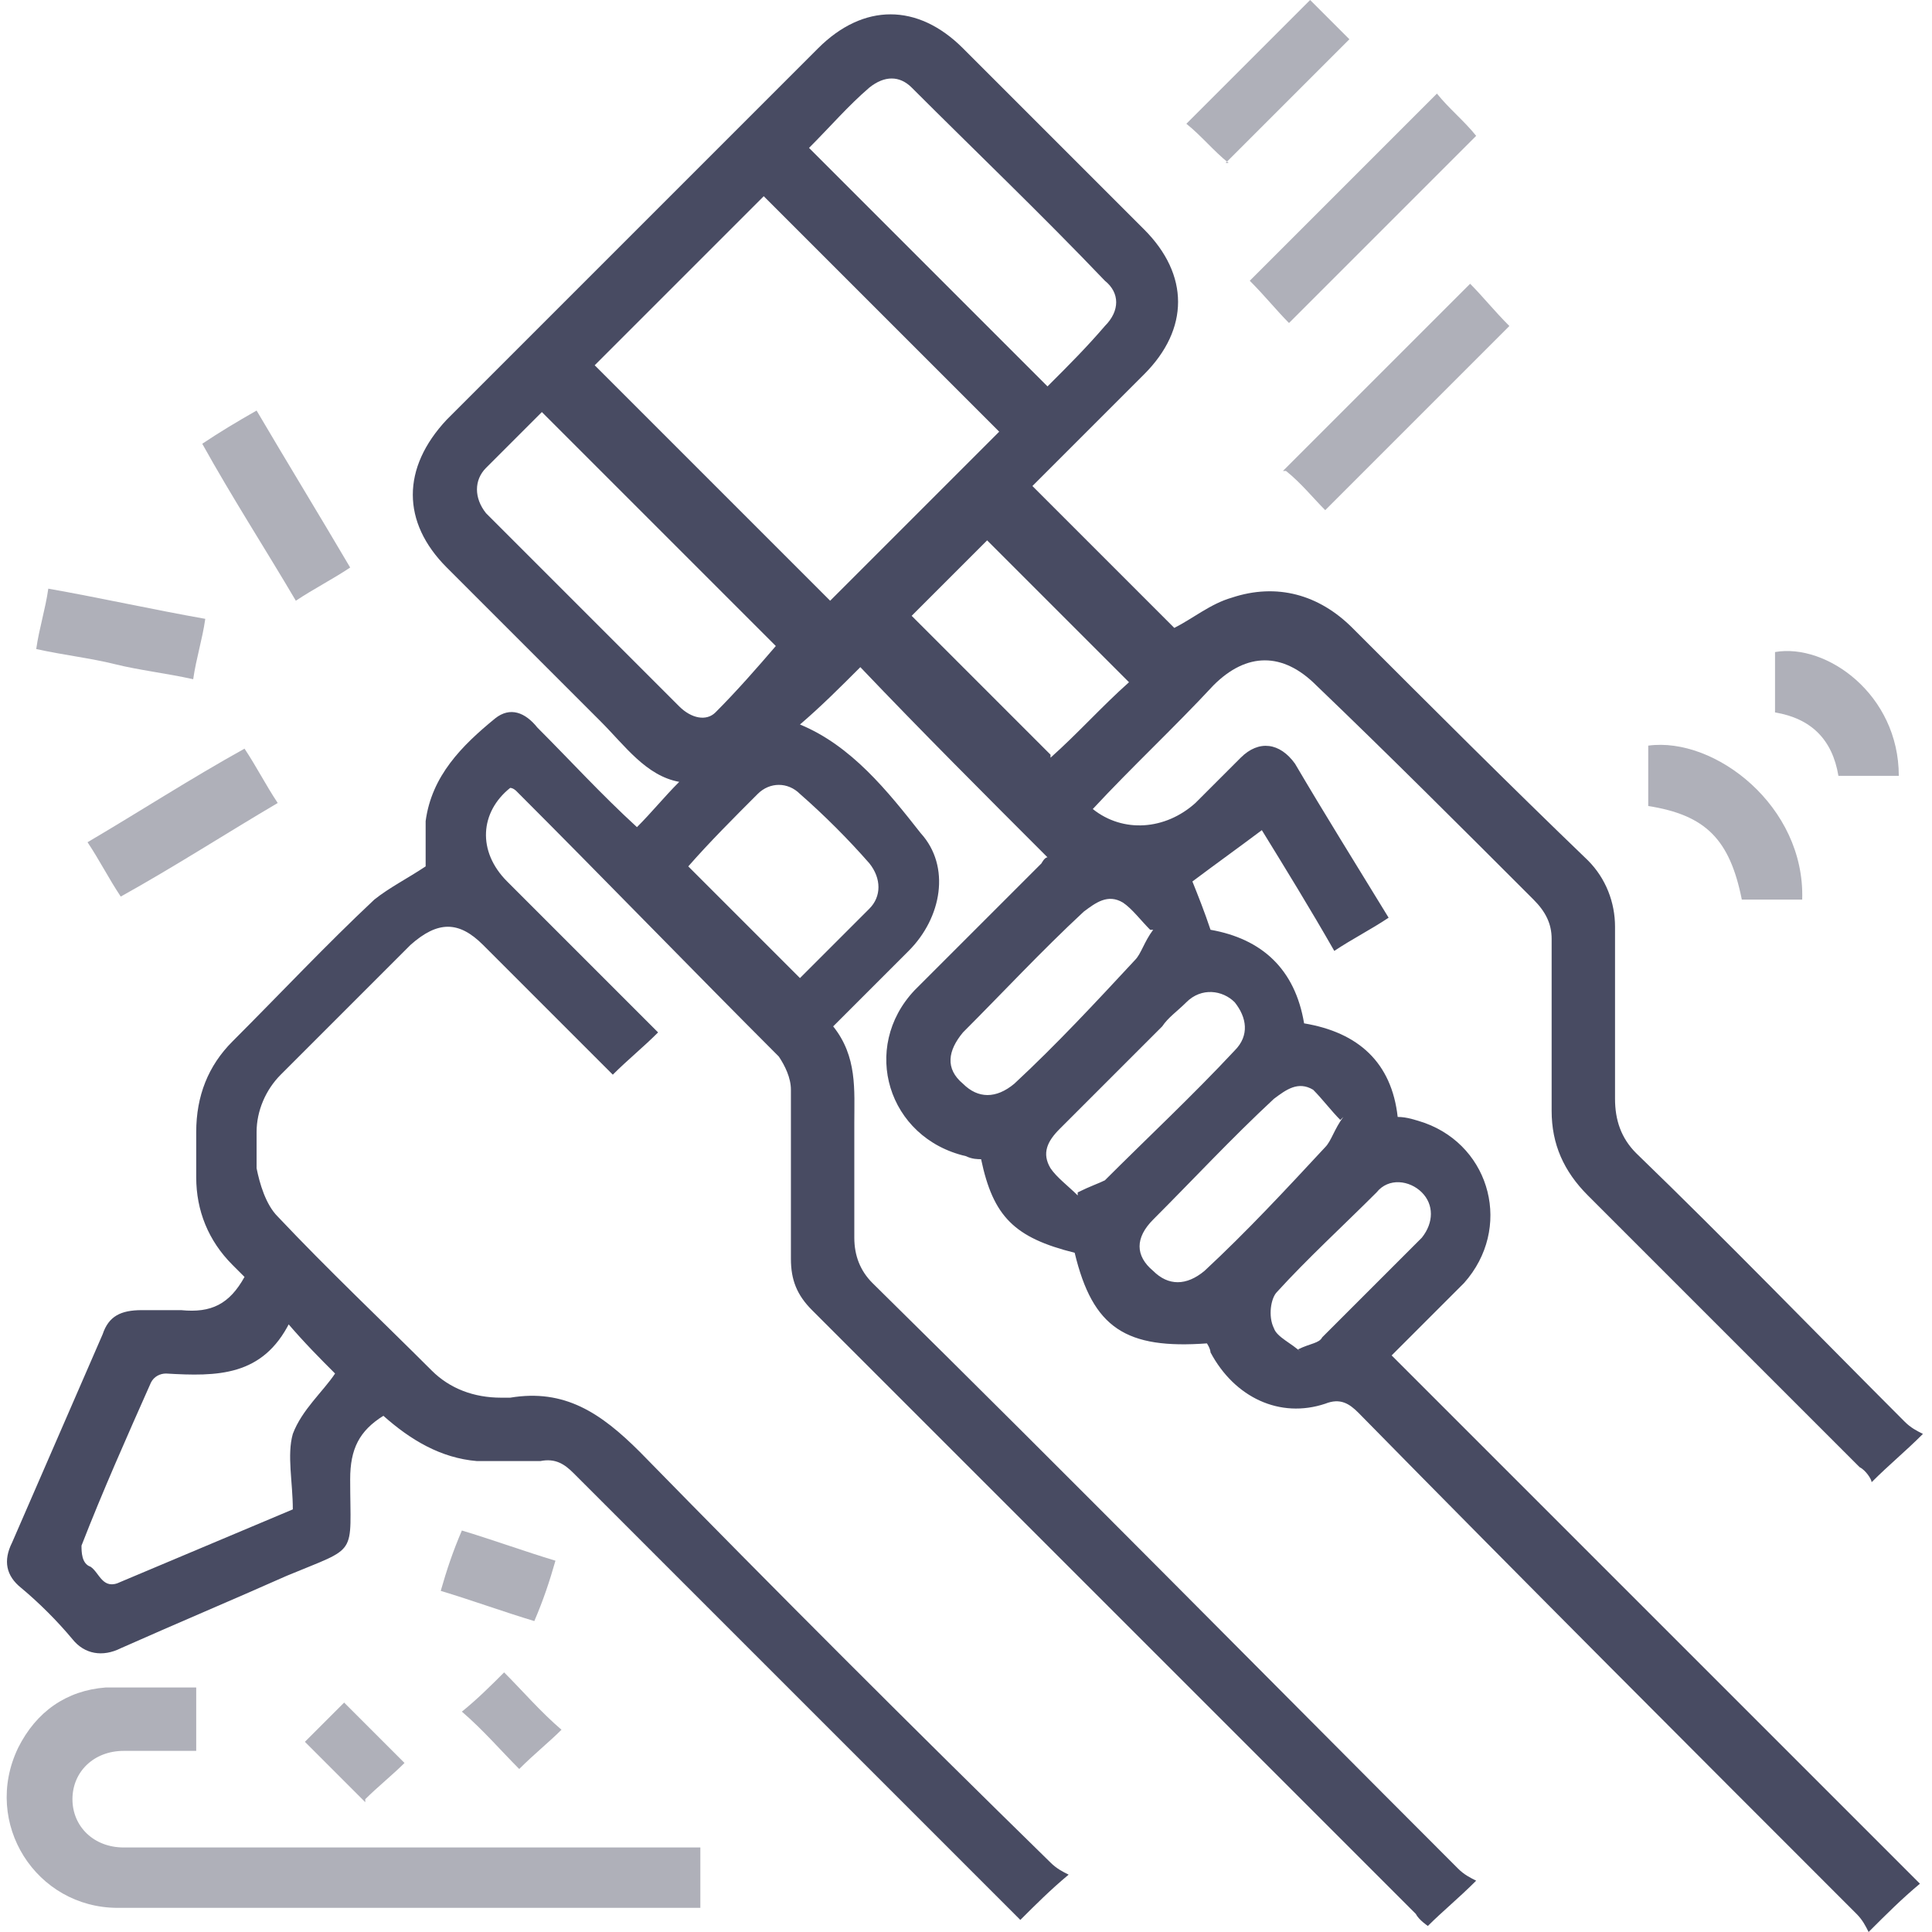 <?xml version="1.0" encoding="UTF-8"?>
<svg id="Layer_1" data-name="Layer 1" xmlns="http://www.w3.org/2000/svg" version="1.1" viewBox="0 0 64 64">
  <defs>
    <style>
      .cls-1 {
        fill: #484b62;
      }

      .cls-1, .cls-2 {
        stroke-width: 0px;
      }

      .cls-2 {
        fill: #afb0b9;
      }
    </style>
  </defs>
  <path class="cls-1" d="M40,44.5c-2.7.2-3.8-.5-4.4-3-2-.5-2.7-1.2-3.1-3.1-.1,0-.3,0-.5-.1-2.6-.6-3.5-3.6-1.7-5.5,1.4-1.4,2.8-2.8,4.2-4.2,0,0,.1-.2.2-.2-2.1-2.1-4.2-4.2-6.2-6.3-.7.7-1.3,1.3-2,1.9,1.7.7,2.9,2.2,4,3.6,1,1.1.7,2.8-.4,3.9-.8.8-1.6,1.6-2.5,2.5.8,1,.7,2.1.7,3.2,0,1.3,0,2.6,0,3.8,0,.6.2,1.1.6,1.5,6.5,6.4,12.9,12.9,19.4,19.4.2.2.4.3.6.4-.6.6-1.1,1-1.6,1.5,0,0-.3-.2-.4-.4-6.7-6.7-13.3-13.3-20-20-.5-.5-.7-1-.7-1.7,0-1.9,0-3.7,0-5.6,0-.4-.2-.8-.4-1.1-2.9-2.9-5.8-5.9-8.7-8.8,0,0-.1-.1-.2-.1-1,.8-1.1,2.1-.1,3.1,1.5,1.5,3,3,4.5,4.5.2.2.3.3.5.5-.5.5-1,.9-1.5,1.4-1.4-1.4-2.8-2.8-4.3-4.3-.8-.8-1.5-.8-2.4,0-1.4,1.4-2.9,2.9-4.3,4.3-.5.5-.8,1.2-.8,1.9,0,.4,0,.8,0,1.2.1.5.3,1.2.7,1.6,1.7,1.8,3.4,3.4,5.1,5.1.6.6,1.4.9,2.3.9.1,0,.2,0,.3,0,1.8-.3,3,.5,4.3,1.8,4.5,4.6,9,9.1,13.6,13.6.2.2.4.3.6.4-.6.5-1.1,1-1.6,1.5,0,0-.2-.2-.4-.4-4.8-4.8-9.6-9.6-14.4-14.4-.3-.3-.6-.5-1.1-.4-.7,0-1.4,0-2.1,0-1.2-.1-2.2-.7-3.1-1.5-.8.5-1.1,1.1-1.1,2.1,0,2.6.3,2.2-2.1,3.2-1.8.8-3.7,1.6-5.5,2.4-.6.3-1.2.2-1.6-.3-.5-.6-1.1-1.2-1.7-1.7-.5-.4-.6-.9-.3-1.5,1-2.3,2-4.6,3-6.9.2-.6.6-.8,1.3-.8.4,0,.9,0,1.3,0,1,.1,1.6-.2,2.1-1.1-.1-.1-.3-.3-.4-.4-.8-.8-1.2-1.8-1.2-2.9,0-.5,0-1,0-1.5,0-1.2.4-2.2,1.2-3,1.6-1.6,3.1-3.2,4.7-4.7.5-.4,1.1-.7,1.7-1.1,0-.4,0-1,0-1.5.2-1.5,1.2-2.5,2.3-3.4.5-.4,1-.2,1.4.3,1.1,1.1,2.1,2.2,3.3,3.3.5-.5.9-1,1.4-1.5-1.1-.2-1.8-1.2-2.6-2-1.7-1.7-3.4-3.4-5.1-5.1-1.5-1.5-1.5-3.3,0-4.9,4.1-4.1,8.2-8.2,12.3-12.3,1.5-1.5,3.3-1.5,4.8,0,2,2,4,4,6,6,1.5,1.5,1.5,3.3,0,4.8-1.2,1.2-2.5,2.5-3.7,3.7,0,0,0,0,0,0,1.6,1.6,3.2,3.2,4.7,4.7.6-.3,1.2-.8,1.9-1,1.5-.5,2.9-.1,4,1,2.6,2.6,5.2,5.2,7.8,7.7.6.6.9,1.4.9,2.2,0,1.9,0,3.8,0,5.7,0,.7.2,1.3.7,1.8,3,2.9,5.9,5.9,8.9,8.9.2.2.4.3.6.4-.6.6-1.1,1-1.7,1.6,0-.1-.2-.4-.4-.5-3-3-6-6-9-9-.8-.8-1.2-1.7-1.2-2.8,0-1.9,0-3.8,0-5.7,0-.5-.2-.9-.6-1.3-2.4-2.4-4.8-4.8-7.2-7.1-1.1-1.1-2.3-1.1-3.4,0-1.3,1.4-2.7,2.7-4,4.1,1,.8,2.4.7,3.4-.2.5-.5,1-1,1.5-1.5.6-.6,1.3-.5,1.8.2,1,1.7,2,3.3,3.1,5.1-.6.4-1.2.7-1.8,1.1-.8-1.4-1.6-2.7-2.4-4-.8.6-1.5,1.1-2.3,1.7.2.5.4,1,.6,1.6,1.7.3,2.8,1.3,3.1,3.1,1.8.3,2.9,1.3,3.1,3.1.3,0,.6.1.9.2,2.2.8,2.9,3.5,1.3,5.3-.8.8-1.6,1.6-2.4,2.4,5.9,5.9,11.7,11.7,17.5,17.5-.6.5-1.1,1-1.7,1.6-.1-.2-.2-.4-.4-.6-5.5-5.5-11-11-16.5-16.6-.3-.3-.6-.5-1.1-.3-1.5.5-3-.2-3.8-1.7,0-.1-.1-.3-.2-.4ZM19.7,12.1c2.6,2.6,5.2,5.2,7.8,7.8,1.9-1.9,3.8-3.8,5.6-5.6-2.6-2.6-5.2-5.2-7.8-7.8-1.8,1.8-3.7,3.7-5.6,5.6ZM34.8,12.7c.6-.6,1.2-1.2,1.8-1.9.5-.5.5-1.1,0-1.5-2.1-2.2-4.3-4.3-6.4-6.4-.4-.4-.9-.4-1.4,0-.7.6-1.3,1.3-2,2,2.6,2.6,5.2,5.2,7.9,7.9ZM18,13.6c-.7.7-1.3,1.3-1.9,1.9-.4.4-.4,1,0,1.5,2.1,2.1,4.3,4.3,6.4,6.4.4.4.9.5,1.2.2.7-.7,1.4-1.5,2-2.2-2.5-2.5-5.1-5.1-7.8-7.8ZM9.6,43.8c-.9,1.8-2.4,1.8-4.1,1.7-.2,0-.4.1-.5.3-.8,1.8-1.6,3.6-2.3,5.4,0,.2,0,.6.3.7.3.2.4.8,1,.5,1.9-.8,3.8-1.6,5.7-2.4,0-.9-.2-1.8,0-2.5.3-.8,1-1.4,1.4-2-.5-.5-1-1-1.6-1.7ZM34.8,25.1c.9-.8,1.7-1.7,2.6-2.5-1.6-1.6-3.2-3.2-4.7-4.7-.8.8-1.7,1.7-2.5,2.5,1.5,1.5,3.1,3.1,4.6,4.6ZM22.8,28.7c1.3,1.3,2.5,2.5,3.7,3.7.7-.7,1.5-1.5,2.3-2.3.4-.4.4-1,0-1.5-.7-.8-1.5-1.6-2.3-2.3-.4-.4-1-.4-1.4,0-.8.8-1.6,1.6-2.3,2.4ZM38.1,30.8c-.3-.3-.6-.7-.9-.9-.5-.3-.9,0-1.3.3-1.4,1.3-2.7,2.7-4,4-.5.6-.6,1.2,0,1.7.5.5,1.1.5,1.7,0,1.4-1.3,2.7-2.7,4-4.1.2-.2.3-.6.6-1ZM35.7,39.5c.4-.2.7-.3.9-.4,1.4-1.4,2.9-2.8,4.3-4.3.5-.5.4-1.1,0-1.6-.4-.4-1.1-.5-1.6,0-.3.3-.6.5-.8.8-1.1,1.1-2.2,2.2-3.4,3.4-.4.4-.6.8-.3,1.3.2.3.6.6.9.9ZM44.4,37.1c-.3-.3-.6-.7-.9-1-.5-.3-.9,0-1.3.3-1.4,1.3-2.7,2.7-4,4-.6.6-.6,1.2,0,1.7.5.5,1.1.5,1.7,0,1.4-1.3,2.7-2.7,4-4.1.2-.2.3-.6.6-1ZM43,44.7c.4-.2.7-.2.8-.4,1.1-1.1,2.2-2.2,3.3-3.3.4-.5.4-1.1,0-1.5-.4-.4-1.1-.5-1.5,0-1.1,1.1-2.3,2.2-3.3,3.3-.2.2-.3.8-.1,1.2.1.3.6.5.9.8Z"/>
  <path class="cls-2" d="M23.2,61.2v2c-.1,0-.2,0-.4,0-6.3,0-12.6,0-18.9,0-2.7,0-4.5-2.8-3.3-5.3.6-1.2,1.6-1.9,2.9-2,1,0,1.9,0,3,0v2.1c-.8,0-1.6,0-2.4,0-1,0-1.7.7-1.7,1.6,0,.9.7,1.6,1.7,1.6,6.1,0,12.2,0,18.3,0,.3,0,.5,0,.8,0Z"/>
  <path class="cls-2" d="M41.4,9.3c2.1-2.1,4.1-4.1,6.2-6.2.4.5.9.9,1.3,1.4-2,2-4.1,4.1-6.2,6.2-.4-.4-.8-.9-1.3-1.4Z"/>
  <path class="cls-2" d="M42.5,15.6c2-2,4.1-4.1,6.2-6.2.4.4.8.9,1.3,1.4-2,2-4.1,4.1-6.1,6.1-.4-.4-.8-.9-1.3-1.3Z"/>
  <path class="cls-2" d="M57.7,29.8c-.4-2-1.2-2.8-3.1-3.1v-2c2.2-.3,5.2,2,5.1,5.1h-2Z"/>
  <path class="cls-2" d="M9.8,19.9c-1-1.7-2.1-3.4-3.1-5.2.6-.4,1.1-.7,1.8-1.1,1,1.7,2.1,3.5,3.1,5.2-.6.4-1.2.7-1.8,1.1Z"/>
  <path class="cls-2" d="M4,29.7c-.4-.6-.7-1.2-1.1-1.8,1.7-1,3.4-2.1,5.2-3.1.4.6.7,1.2,1.1,1.8-1.7,1-3.4,2.1-5.2,3.1Z"/>
  <path class="cls-2" d="M40.7,5.4c-.5-.4-.9-.9-1.4-1.3,1.4-1.4,2.7-2.7,4.1-4.1.4.4.9.9,1.3,1.3-1.4,1.4-2.7,2.7-4.1,4.1Z"/>
  <path class="cls-2" d="M6.8,20.5c-.1.7-.3,1.3-.4,2-.9-.2-1.8-.3-2.6-.5-.8-.2-1.7-.3-2.6-.5.1-.7.3-1.3.4-2,1.7.3,3.5.7,5.2,1Z"/>
  <path class="cls-2" d="M62.9,25.7h-2c-.2-1.2-.9-1.9-2.1-2.1v-2c1.7-.3,4.1,1.4,4.1,4.1Z"/>
  <path class="cls-2" d="M14.6,52.7c.2-.7.4-1.3.7-2,1,.3,2.1.7,3.1,1-.2.7-.4,1.3-.7,2-1-.3-2.1-.7-3.1-1Z"/>
  <path class="cls-2" d="M17.2,58.6c-.6-.6-1.2-1.3-1.9-1.9.5-.4,1-.9,1.4-1.3.6.6,1.2,1.3,1.9,1.9-.4.4-.9.8-1.4,1.3Z"/>
  <path class="cls-2" d="M12.1,59.7c-.7-.7-1.3-1.3-2-2,.4-.4.9-.9,1.3-1.3.7.7,1.3,1.3,2,2-.4.4-.9.8-1.3,1.2Z"/>
</svg>
